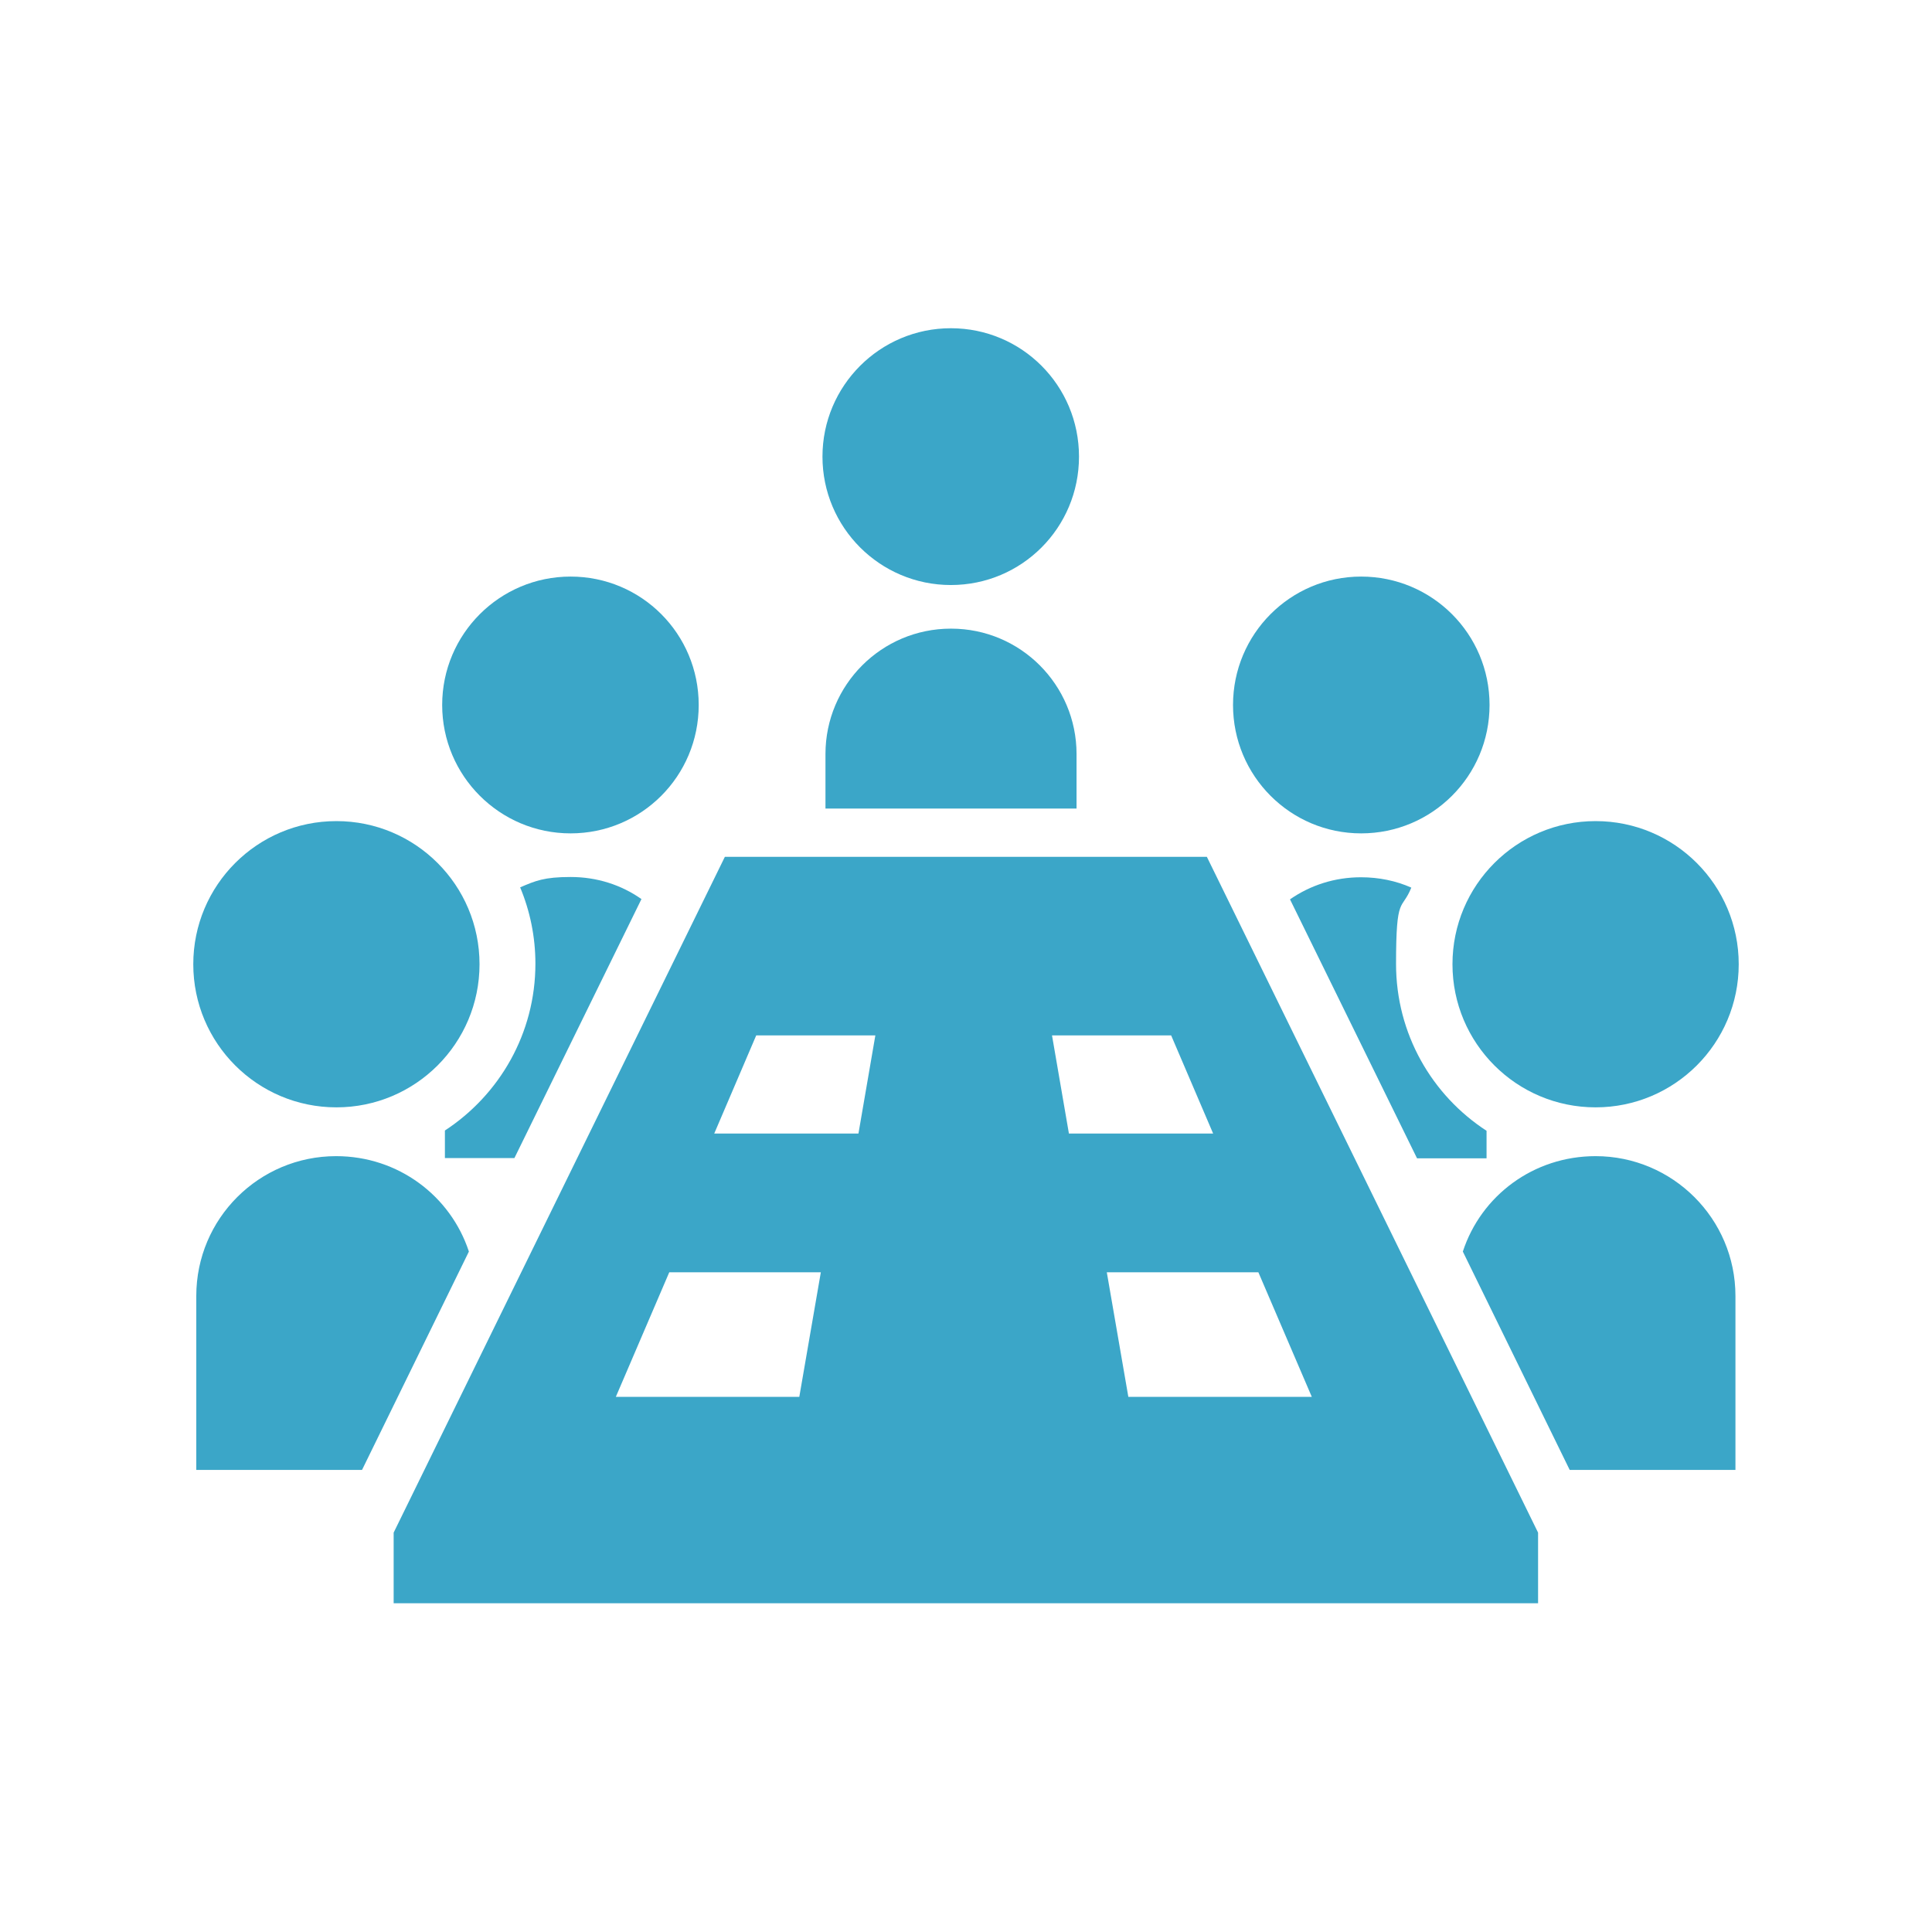 <?xml version="1.0" encoding="UTF-8"?>
<svg id="_2" data-name="2" xmlns="http://www.w3.org/2000/svg" version="1.1" viewBox="0 0 708.7 708.7">
  <defs>
    <style>
      .cls-1 {
        fill: #3ba6c8;
      }

      .cls-1, .cls-2 {
        stroke-width: 0px;
      }

      .cls-2 {
        fill: none;
      }
    </style>
  </defs>
  <g>
    <path class="cls-1" d="M123.4,406.2c29,0,52.5-23.5,52.5-52.5s-23.5-52.5-52.5-52.5-52.5,23.5-52.5,52.5c0,29,23.5,52.5,52.5,52.5Z"/>
    <path class="cls-1" d="M123.3,424.1c-28.3,0-51.3,22.9-51.3,51.3v63.8h60.8l39.2-80.1c-6.7-20.4-25.9-35-48.7-35Z"/>
    <path class="cls-1" d="M209.3,305.7c26,0,47-21,47-47.1s-21-47.1-47-47.1-47.1,21.1-47.1,47.1c0,26,21.1,47.1,47.1,47.1Z"/>
    <path class="cls-1" d="M163.2,414.7v10.1h25.5l46.6-95c-7.4-5.2-16.3-8.1-26-8.1s-12.9,1.4-18.5,3.8c3.6,8.6,5.6,18.1,5.6,28,0,25.6-13.2,48.1-33.2,61.2Z"/>
    <path class="cls-1" d="M348.8,214.6c26,0,47-21,47-47.1s-21-47.1-47-47.1-47.1,21.1-47.1,47.1,21.1,47.1,47.1,47.1Z"/>
    <path class="cls-1" d="M348.8,230.6c-25.4,0-46,20.6-46,46v20h92.1v-20c0-25.4-20.6-46-46-46Z"/>
    <path class="cls-1" d="M585.3,406.2c29,0,52.5-23.5,52.5-52.5s-23.5-52.5-52.5-52.5-52.5,23.5-52.5,52.5,23.5,52.5,52.5,52.5Z"/>
    <path class="cls-1" d="M585.3,424.1c-22.8,0-42,14.5-48.7,35l39.2,80.1h60.8v-63.8c0-28.4-23.1-51.3-51.3-51.3Z"/>
    <path class="cls-1" d="M499.3,305.7c26,0,47.1-21,47.1-47.1s-21.1-47.1-47.1-47.1-47,21.1-47,47.1c0,26,21,47.1,47,47.1Z"/>
    <path class="cls-1" d="M499.3,321.8c-9.7,0-18.6,2.9-26.1,8.1l46.6,95h25.5v-10.1c-20-13-33.2-35.5-33.2-61.2s2.1-19.3,5.6-28c-5.6-2.5-11.9-3.8-18.5-3.8Z"/>
    <path class="cls-1" d="M265.9,314.3l-121.5,247.9v25.9h419.8v-25.9l-121.5-247.9h-176.8ZM293.2,512.4h-67.3l19.6-45.7h55.6l-7.9,45.7ZM315,415.8h-53l15.4-36h43.7l-6.2,36ZM481.2,512.4h-67.3l-7.9-45.7h55.6l19.6,45.7ZM392.1,415.8l-6.2-36h43.7l15.4,36h-53Z"/>
  </g>
  <rect class="cls-2" x="0" width="708.7" height="708.7"/>
</svg>
